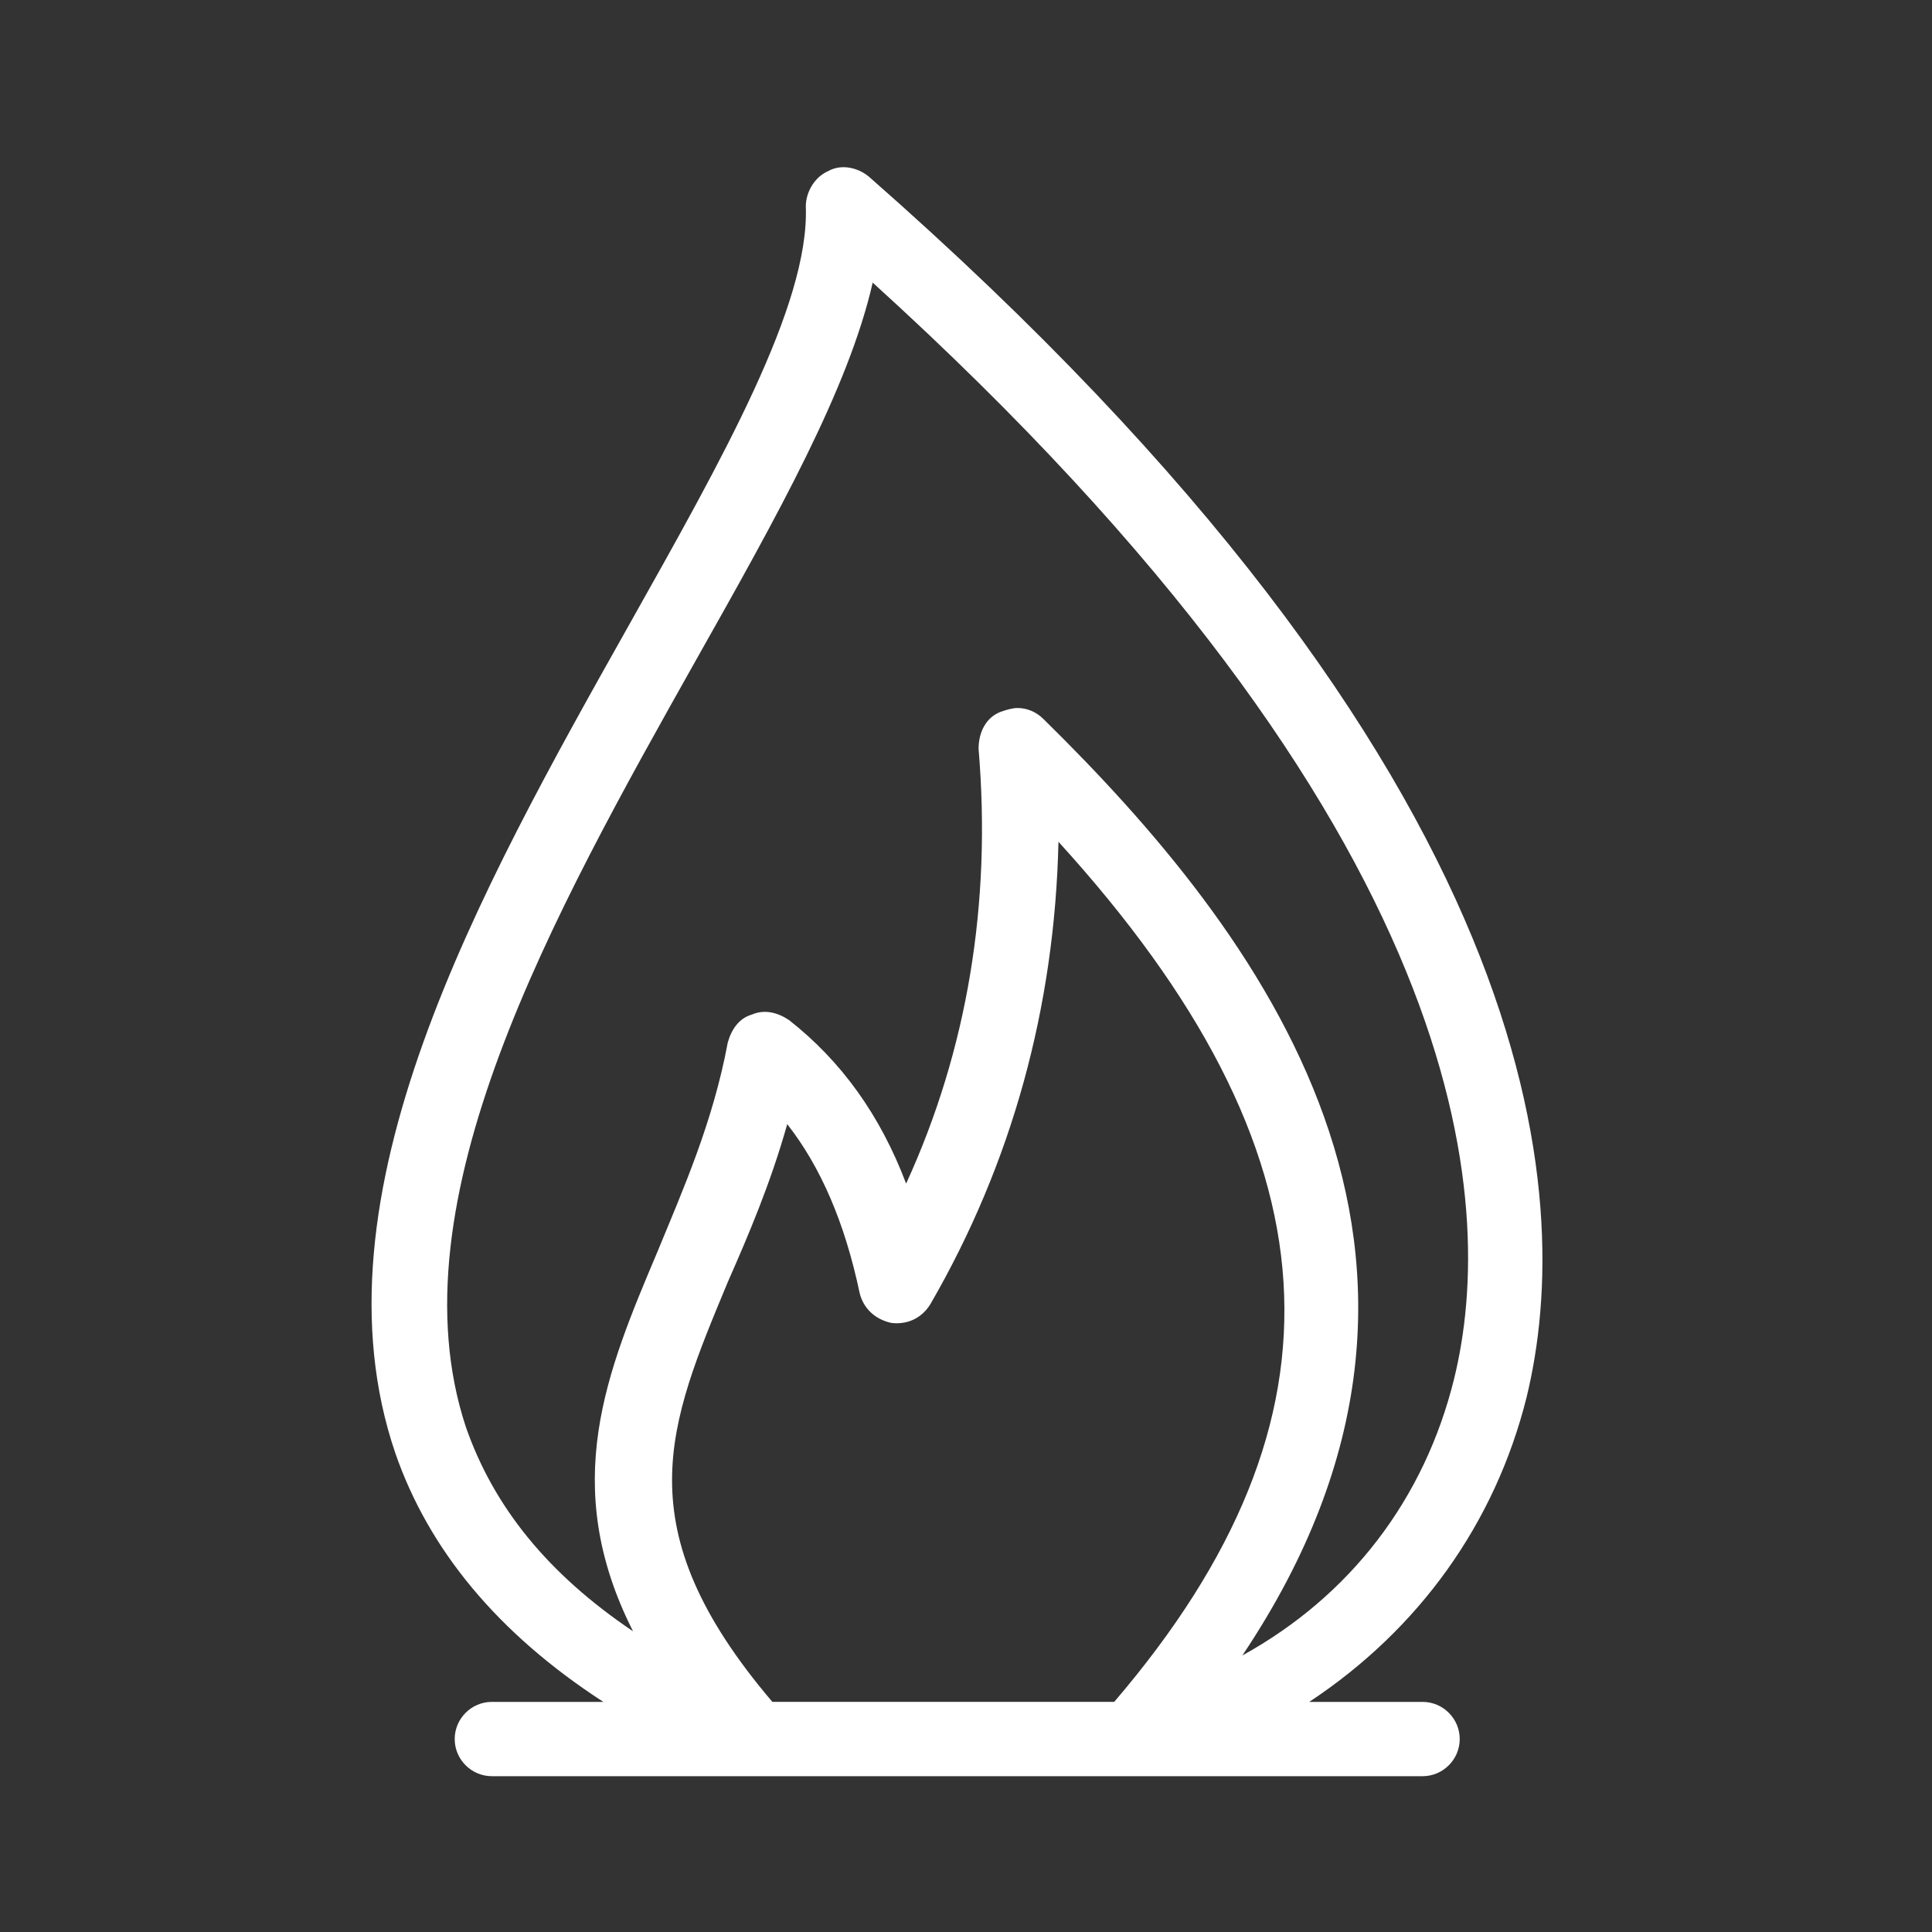 <svg viewBox="0 0 104 104" fill="none" xmlns="http://www.w3.org/2000/svg"><rect x="0" y="0" width="104" height="104" fill="#333333" stroke="none"/><path d="M82.177 75.213c2.6-10.7 1.4-33.4-35.4-65.7-.6-.5-1.5-.7-2.2-.3-.7.3-1.2 1.1-1.2 1.9.2 5.3-4.5 13.6-9.5 22.5-8.1 14.4-17.3 30.8-12.6 44.6 1.8 5.2 5.5 9.7 11.2 13.4h-6c-1.1 0-2 .9-2 2s.9 2 2 2h50.1c1.1 0 2-.9 2-2s-.9-2-2-2h-6.1c5.9-3.9 10-9.6 11.7-16.4zm-43-6.2c1.1-2.5 2.3-5.3 3.2-8.5 1.8 2.3 3.1 5.3 3.9 9.1.2.8.8 1.4 1.7 1.6.8.1 1.6-.2 2.1-1 4.4-7.6 6.7-16 6.9-24.9 15.2 16.7 16.1 31 3 46.3h-18.4c-8-9.4-5.6-14.9-2.4-22.6zm17-30.3c-.4-.4-.9-.6-1.4-.6-.3 0-.6.1-.9.2-.8.3-1.2 1.1-1.2 2 .7 8.3-.6 16.2-3.9 23.4-1.4-3.7-3.5-6.6-6.3-8.8-.6-.4-1.3-.6-2-.3-.7.2-1.1.8-1.3 1.5-.8 4.3-2.4 7.9-3.8 11.3-2.7 6.4-5.3 12.5-1.3 20.4-4.6-3.1-7.5-6.7-9-11-4-12.1 4.7-27.6 12.4-41.3 4.4-7.8 8.2-14.6 9.5-20.3 32.5 29.5 33.6 49.6 31.3 59-1.6 6.5-5.6 11.7-11.4 14.9 14.4-21.5.9-39-10.7-50.4z" fill="#fff"/></svg>